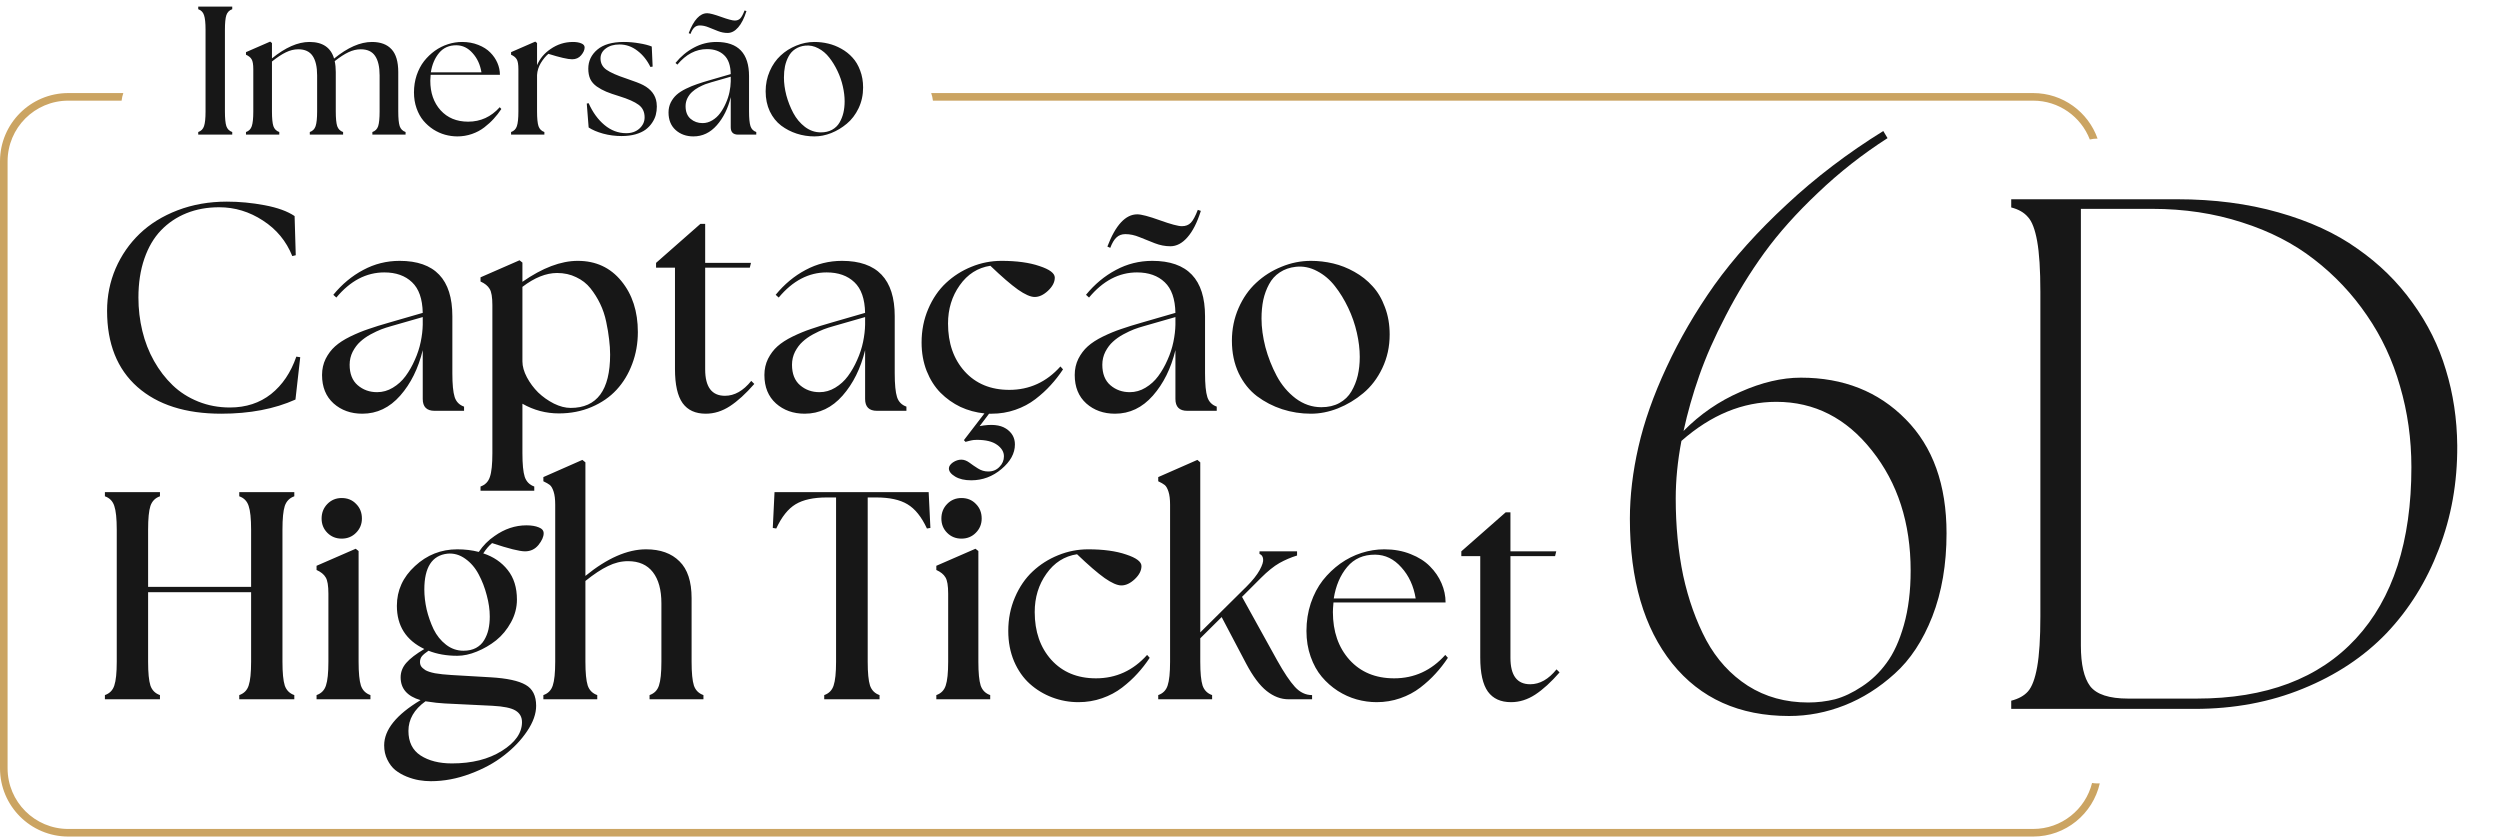 <svg xmlns="http://www.w3.org/2000/svg" width="260" height="87" viewBox="0 0 260 87" fill="none"><path d="M20.616 14V13.731C20.919 13.626 21.12 13.421 21.219 13.118C21.325 12.809 21.377 12.298 21.377 11.586V3.102C21.377 2.39 21.325 1.883 21.219 1.58C21.12 1.27 20.919 1.063 20.616 0.958V0.688H24.153V0.958C23.849 1.063 23.645 1.27 23.54 1.58C23.441 1.883 23.392 2.39 23.392 3.102V11.586C23.392 12.298 23.441 12.809 23.54 13.118C23.645 13.421 23.849 13.626 24.153 13.731V14H20.616ZM25.582 14V13.731C25.886 13.626 26.087 13.421 26.186 13.118C26.291 12.809 26.343 12.298 26.343 11.586V7.214C26.343 6.701 26.285 6.351 26.167 6.165C26.056 5.973 25.861 5.816 25.582 5.692V5.423L28.098 4.327L28.284 4.476V6.072C29.682 4.934 30.982 4.364 32.182 4.364C33.55 4.364 34.404 4.94 34.744 6.091C36.155 4.94 37.467 4.364 38.68 4.364C39.578 4.364 40.258 4.618 40.722 5.126C41.187 5.627 41.419 6.419 41.419 7.502V11.586C41.419 12.298 41.468 12.809 41.567 13.118C41.672 13.421 41.877 13.626 42.18 13.731V14H38.727V13.731C39.03 13.626 39.231 13.421 39.33 13.118C39.429 12.809 39.479 12.298 39.479 11.586V7.836C39.479 6.951 39.324 6.28 39.014 5.822C38.705 5.358 38.207 5.126 37.52 5.126C37.093 5.126 36.666 5.228 36.239 5.432C35.818 5.63 35.342 5.939 34.809 6.36C34.884 6.701 34.921 7.081 34.921 7.502V11.586C34.921 12.298 34.97 12.809 35.069 13.118C35.175 13.421 35.379 13.626 35.682 13.731V14H32.219V13.731C32.523 13.626 32.724 13.421 32.823 13.118C32.928 12.809 32.981 12.298 32.981 11.586V7.836C32.981 6.951 32.826 6.28 32.517 5.822C32.207 5.358 31.709 5.126 31.022 5.126C30.589 5.126 30.159 5.231 29.732 5.441C29.305 5.645 28.822 5.964 28.284 6.397V11.586C28.284 12.298 28.333 12.809 28.432 13.118C28.537 13.421 28.741 13.626 29.045 13.731V14H25.582ZM47.564 14.186C47.137 14.186 46.71 14.127 46.283 14.009C45.862 13.892 45.457 13.709 45.067 13.462C44.677 13.208 44.334 12.905 44.036 12.552C43.739 12.199 43.501 11.769 43.322 11.262C43.142 10.754 43.053 10.203 43.053 9.609C43.053 8.984 43.145 8.39 43.331 7.827C43.523 7.264 43.78 6.775 44.102 6.36C44.429 5.946 44.804 5.587 45.225 5.283C45.652 4.98 46.107 4.751 46.589 4.597C47.072 4.442 47.561 4.364 48.056 4.364C48.675 4.364 49.238 4.467 49.745 4.671C50.253 4.869 50.667 5.132 50.989 5.46C51.311 5.782 51.559 6.144 51.732 6.546C51.905 6.948 51.992 7.36 51.992 7.781H44.788C44.764 8.065 44.751 8.269 44.751 8.393C44.751 9.649 45.107 10.674 45.819 11.466C46.537 12.258 47.493 12.654 48.687 12.654C49.981 12.654 51.076 12.153 51.973 11.15L52.14 11.336C51.899 11.701 51.636 12.038 51.351 12.348C51.073 12.657 50.745 12.957 50.367 13.248C49.99 13.539 49.56 13.768 49.077 13.935C48.594 14.102 48.09 14.186 47.564 14.186ZM44.807 7.521H50.07C49.94 6.722 49.634 6.057 49.151 5.525C48.675 4.986 48.115 4.714 47.471 4.708C46.716 4.702 46.116 4.965 45.67 5.497C45.225 6.029 44.937 6.704 44.807 7.521ZM53.152 14V13.731C53.455 13.626 53.657 13.421 53.756 13.118C53.861 12.809 53.913 12.298 53.913 11.586V7.214C53.913 6.701 53.855 6.351 53.737 6.165C53.626 5.973 53.431 5.816 53.152 5.692V5.423L55.668 4.327L55.853 4.476V6.778C56.144 6.097 56.608 5.54 57.246 5.107C57.958 4.612 58.737 4.364 59.585 4.364C59.938 4.364 60.229 4.414 60.458 4.513C60.687 4.606 60.801 4.745 60.801 4.931C60.801 5.191 60.681 5.463 60.439 5.748C60.204 6.026 59.892 6.165 59.502 6.165C59.062 6.165 58.239 5.977 57.032 5.599C56.748 5.84 56.485 6.159 56.243 6.555C56.008 6.951 55.878 7.366 55.853 7.799V11.586C55.853 12.298 55.903 12.809 56.002 13.118C56.107 13.421 56.311 13.626 56.615 13.731V14H53.152ZM64.644 14.149C63.982 14.149 63.342 14.065 62.723 13.898C62.104 13.725 61.603 13.511 61.219 13.257L61.024 10.77L61.219 10.732C61.64 11.679 62.187 12.434 62.862 12.998C63.536 13.561 64.282 13.845 65.099 13.851C65.668 13.858 66.133 13.7 66.492 13.378C66.857 13.05 67.039 12.66 67.039 12.208C67.039 11.639 66.832 11.203 66.417 10.899C66.003 10.59 65.334 10.293 64.412 10.008C63.843 9.835 63.388 9.677 63.048 9.535C62.707 9.393 62.379 9.213 62.064 8.997C61.754 8.774 61.528 8.514 61.386 8.217C61.25 7.914 61.182 7.555 61.182 7.14C61.182 6.354 61.494 5.695 62.119 5.163C62.744 4.631 63.666 4.364 64.886 4.364C65.418 4.364 65.95 4.411 66.482 4.504C67.014 4.59 67.448 4.702 67.782 4.838L67.875 6.927L67.643 6.964C67.302 6.264 66.85 5.701 66.287 5.274C65.724 4.841 65.105 4.624 64.431 4.624C63.843 4.624 63.366 4.764 63.001 5.042C62.636 5.314 62.454 5.658 62.454 6.072C62.454 6.568 62.658 6.961 63.066 7.251C63.481 7.542 64.165 7.846 65.118 8.161C65.996 8.458 66.588 8.687 66.891 8.848C67.714 9.281 68.178 9.891 68.283 10.677C68.302 10.807 68.311 10.94 68.311 11.076C68.311 11.379 68.274 11.673 68.2 11.958C68.125 12.236 67.995 12.512 67.81 12.784C67.63 13.05 67.404 13.285 67.132 13.489C66.86 13.688 66.51 13.848 66.083 13.972C65.656 14.09 65.177 14.149 64.644 14.149ZM76.758 14C76.251 14 75.997 13.746 75.997 13.239V10.101C75.713 11.277 75.23 12.252 74.549 13.025C73.868 13.799 73.058 14.186 72.117 14.186C71.38 14.186 70.765 13.966 70.27 13.527C69.775 13.081 69.527 12.471 69.527 11.698C69.527 11.32 69.604 10.974 69.759 10.658C69.92 10.343 70.121 10.076 70.362 9.86C70.61 9.637 70.935 9.427 71.337 9.229C71.746 9.031 72.135 8.87 72.507 8.746C72.878 8.616 73.336 8.474 73.881 8.319L75.997 7.706C75.979 6.809 75.75 6.153 75.31 5.738C74.871 5.317 74.277 5.107 73.528 5.107C72.371 5.107 71.343 5.645 70.446 6.722L70.251 6.546C70.808 5.865 71.449 5.333 72.173 4.949C72.897 4.559 73.676 4.364 74.512 4.364C76.771 4.364 77.9 5.55 77.9 7.92V11.586C77.9 12.298 77.95 12.809 78.049 13.118C78.148 13.421 78.349 13.626 78.652 13.731V14H76.758ZM71.625 3.445C72.151 2.065 72.791 1.375 73.546 1.375C73.806 1.375 74.289 1.502 74.995 1.756C75.7 2.01 76.174 2.137 76.415 2.137C76.656 2.137 76.848 2.062 76.99 1.914C77.133 1.765 77.281 1.49 77.436 1.088L77.631 1.153C77.396 1.901 77.108 2.468 76.768 2.851C76.433 3.235 76.068 3.427 75.672 3.427C75.338 3.427 75.004 3.362 74.67 3.232C74.335 3.102 74.011 2.972 73.695 2.842C73.379 2.712 73.076 2.647 72.785 2.647C72.55 2.647 72.358 2.718 72.21 2.861C72.061 2.997 71.928 3.22 71.811 3.529L71.625 3.445ZM71.3 11.039C71.3 11.62 71.473 12.06 71.82 12.357C72.166 12.654 72.581 12.803 73.064 12.803C73.423 12.803 73.76 12.707 74.076 12.515C74.397 12.323 74.67 12.075 74.892 11.772C75.121 11.463 75.32 11.116 75.487 10.732C75.66 10.349 75.787 9.962 75.867 9.572C75.948 9.182 75.991 8.814 75.997 8.467V7.975L73.964 8.56C73.741 8.622 73.531 8.69 73.333 8.764C73.141 8.839 72.912 8.947 72.646 9.089C72.386 9.232 72.163 9.39 71.978 9.563C71.792 9.73 71.631 9.943 71.495 10.203C71.365 10.463 71.3 10.742 71.3 11.039ZM84.704 14.186C84.067 14.186 83.451 14.09 82.857 13.898C82.269 13.706 81.731 13.428 81.242 13.062C80.753 12.691 80.36 12.199 80.063 11.586C79.772 10.968 79.627 10.271 79.627 9.498C79.627 8.749 79.769 8.05 80.054 7.4C80.338 6.75 80.716 6.209 81.186 5.775C81.657 5.336 82.198 4.993 82.811 4.745C83.423 4.491 84.055 4.364 84.704 4.364C85.187 4.364 85.664 4.42 86.134 4.532C86.604 4.643 87.059 4.822 87.499 5.07C87.944 5.317 88.331 5.624 88.659 5.989C88.993 6.348 89.259 6.797 89.457 7.335C89.661 7.867 89.763 8.455 89.763 9.099C89.763 9.878 89.606 10.599 89.29 11.262C88.975 11.918 88.566 12.453 88.065 12.867C87.57 13.282 87.028 13.607 86.44 13.842C85.859 14.071 85.28 14.186 84.704 14.186ZM85.373 13.768C85.818 13.768 86.205 13.678 86.533 13.499C86.867 13.313 87.124 13.066 87.304 12.756C87.489 12.441 87.625 12.1 87.712 11.735C87.799 11.364 87.842 10.964 87.842 10.537C87.842 10.049 87.78 9.532 87.656 8.987C87.533 8.437 87.347 7.901 87.099 7.381C86.852 6.862 86.567 6.397 86.245 5.989C85.924 5.574 85.543 5.253 85.104 5.024C84.664 4.788 84.209 4.696 83.739 4.745C83.343 4.788 82.996 4.909 82.699 5.107C82.409 5.299 82.18 5.553 82.012 5.868C81.845 6.178 81.722 6.515 81.641 6.88C81.567 7.245 81.53 7.641 81.53 8.068C81.53 8.65 81.613 9.266 81.78 9.916C81.954 10.559 82.195 11.172 82.504 11.754C82.814 12.335 83.219 12.818 83.72 13.202C84.228 13.579 84.779 13.768 85.373 13.768Z" fill="#171717"></path><path d="M23.005 43.025C19.299 43.025 16.394 42.099 14.291 40.245C12.188 38.383 11.136 35.743 11.136 32.328C11.136 30.775 11.431 29.308 12.022 27.925C12.623 26.543 13.455 25.341 14.516 24.319C15.588 23.288 16.905 22.471 18.468 21.87C20.04 21.269 21.748 20.969 23.591 20.969C24.893 20.969 26.206 21.094 27.528 21.344C28.86 21.595 29.897 21.971 30.638 22.471L30.758 26.543L30.398 26.633C29.776 25.081 28.76 23.849 27.347 22.937C25.935 22.015 24.418 21.555 22.795 21.555C21.553 21.555 20.421 21.76 19.399 22.171C18.378 22.581 17.491 23.177 16.74 23.959C15.999 24.73 15.423 25.712 15.012 26.904C14.601 28.096 14.396 29.443 14.396 30.945C14.396 32.137 14.531 33.294 14.802 34.416C15.072 35.538 15.478 36.58 16.019 37.541C16.56 38.503 17.206 39.344 17.957 40.065C18.708 40.786 19.595 41.352 20.616 41.763C21.638 42.174 22.735 42.379 23.907 42.379C25.579 42.379 27.007 41.913 28.189 40.982C29.371 40.04 30.247 38.743 30.818 37.09L31.224 37.15L30.728 41.553C28.544 42.534 25.97 43.025 23.005 43.025ZM45.197 42.725C44.376 42.725 43.965 42.314 43.965 41.493V36.414C43.504 38.317 42.723 39.895 41.621 41.147C40.519 42.399 39.207 43.025 37.684 43.025C36.492 43.025 35.496 42.669 34.694 41.958C33.893 41.237 33.493 40.251 33.493 38.998C33.493 38.388 33.618 37.827 33.868 37.316C34.129 36.805 34.454 36.374 34.845 36.024C35.245 35.663 35.771 35.322 36.422 35.002C37.084 34.681 37.715 34.421 38.316 34.221C38.916 34.01 39.658 33.78 40.539 33.529L43.965 32.538C43.935 31.085 43.564 30.024 42.853 29.353C42.142 28.672 41.18 28.331 39.968 28.331C38.095 28.331 36.432 29.202 34.98 30.945L34.664 30.66C35.566 29.558 36.603 28.697 37.775 28.076C38.947 27.445 40.209 27.129 41.561 27.129C45.217 27.129 47.045 29.047 47.045 32.883V38.818C47.045 39.97 47.125 40.796 47.285 41.297C47.446 41.788 47.771 42.119 48.262 42.289V42.725H45.197ZM36.362 37.932C36.362 38.873 36.643 39.584 37.204 40.065C37.765 40.546 38.436 40.786 39.217 40.786C39.798 40.786 40.344 40.631 40.855 40.321C41.376 40.01 41.816 39.609 42.177 39.119C42.547 38.618 42.868 38.057 43.138 37.436C43.419 36.815 43.624 36.189 43.754 35.558C43.885 34.927 43.955 34.331 43.965 33.77V32.974L40.674 33.92C40.314 34.02 39.973 34.13 39.653 34.251C39.342 34.371 38.972 34.546 38.541 34.776C38.12 35.007 37.76 35.262 37.459 35.543C37.159 35.813 36.898 36.159 36.678 36.58C36.468 37 36.362 37.451 36.362 37.932ZM58.118 42.995C56.776 42.995 55.514 42.66 54.332 41.988V47.127C54.332 48.279 54.412 49.1 54.572 49.591C54.742 50.092 55.073 50.427 55.564 50.598V51.033H49.975V50.598C50.465 50.427 50.791 50.092 50.951 49.591C51.122 49.1 51.207 48.279 51.207 47.127V31.741C51.207 30.91 51.112 30.344 50.921 30.044C50.741 29.733 50.425 29.478 49.975 29.277V28.842L54.031 27.069L54.332 27.309V29.308C56.415 27.855 58.333 27.129 60.086 27.129C61.969 27.129 63.482 27.83 64.624 29.232C65.766 30.625 66.337 32.393 66.337 34.536C66.337 35.708 66.141 36.81 65.751 37.842C65.37 38.873 64.829 39.77 64.128 40.531C63.427 41.292 62.555 41.893 61.514 42.334C60.482 42.775 59.35 42.995 58.118 42.995ZM54.332 37.586C54.332 38.097 54.487 38.648 54.798 39.239C55.108 39.82 55.499 40.346 55.969 40.816C56.45 41.277 56.996 41.663 57.607 41.973C58.218 42.274 58.799 42.424 59.35 42.424C62.085 42.424 63.452 40.576 63.452 36.88C63.452 36.369 63.417 35.838 63.347 35.287C63.287 34.736 63.186 34.13 63.046 33.469C62.906 32.798 62.696 32.172 62.415 31.591C62.135 31.01 61.799 30.474 61.408 29.984C61.018 29.493 60.522 29.107 59.921 28.827C59.33 28.536 58.669 28.391 57.938 28.391C56.796 28.391 55.594 28.872 54.332 29.833V37.586ZM73.398 43.025C72.326 43.025 71.525 42.66 70.994 41.928C70.463 41.187 70.198 40.005 70.198 38.383V27.835H68.23V27.339L72.842 23.283H73.338V27.339H78.101L77.981 27.835H73.338V38.413C73.338 40.245 74.024 41.162 75.397 41.162C76.388 41.162 77.3 40.646 78.131 39.614L78.447 39.93C77.565 40.942 76.719 41.713 75.907 42.244C75.106 42.765 74.27 43.025 73.398 43.025ZM91.203 42.725C90.381 42.725 89.971 42.314 89.971 41.493V36.414C89.51 38.317 88.728 39.895 87.627 41.147C86.525 42.399 85.213 43.025 83.69 43.025C82.498 43.025 81.502 42.669 80.7 41.958C79.899 41.237 79.498 40.251 79.498 38.998C79.498 38.388 79.624 37.827 79.874 37.316C80.134 36.805 80.46 36.374 80.85 36.024C81.251 35.663 81.777 35.322 82.428 35.002C83.089 34.681 83.72 34.421 84.321 34.221C84.922 34.01 85.663 33.78 86.545 33.529L89.971 32.538C89.941 31.085 89.57 30.024 88.859 29.353C88.147 28.672 87.186 28.331 85.974 28.331C84.101 28.331 82.438 29.202 80.986 30.945L80.67 30.66C81.572 29.558 82.608 28.697 83.78 28.076C84.952 27.445 86.214 27.129 87.567 27.129C91.223 27.129 93.051 29.047 93.051 32.883V38.818C93.051 39.97 93.131 40.796 93.291 41.297C93.451 41.788 93.777 42.119 94.268 42.289V42.725H91.203ZM82.368 37.932C82.368 38.873 82.648 39.584 83.209 40.065C83.77 40.546 84.441 40.786 85.223 40.786C85.804 40.786 86.35 40.631 86.86 40.321C87.381 40.01 87.822 39.609 88.183 39.119C88.553 38.618 88.874 38.057 89.144 37.436C89.425 36.815 89.63 36.189 89.76 35.558C89.89 34.927 89.96 34.331 89.971 33.77V32.974L86.68 33.92C86.32 34.02 85.979 34.13 85.658 34.251C85.348 34.371 84.977 34.546 84.547 34.776C84.126 35.007 83.765 35.262 83.465 35.543C83.164 35.813 82.904 36.159 82.683 36.58C82.473 37 82.368 37.451 82.368 37.932ZM103.147 43.025H102.862L101.885 44.317C103.087 44.087 103.999 44.172 104.62 44.573C105.241 44.973 105.551 45.524 105.551 46.225C105.551 47.147 105.085 47.998 104.154 48.78C103.232 49.561 102.181 49.952 100.999 49.952C100.318 49.952 99.762 49.821 99.331 49.561C98.9 49.3 98.685 49.02 98.685 48.719C98.685 48.499 98.825 48.289 99.106 48.088C99.396 47.898 99.686 47.803 99.977 47.803C100.247 47.803 100.523 47.903 100.803 48.103C101.084 48.314 101.384 48.519 101.705 48.719C102.035 48.93 102.391 49.035 102.772 49.035C103.252 49.035 103.643 48.875 103.944 48.554C104.254 48.244 104.409 47.878 104.409 47.457C104.409 46.997 104.169 46.596 103.688 46.255C103.217 45.915 102.521 45.745 101.6 45.745C101.469 45.745 101.359 45.75 101.269 45.76C101.189 45.77 101.124 45.78 101.074 45.79C101.024 45.8 100.934 45.82 100.803 45.85C100.673 45.89 100.543 45.925 100.413 45.955L100.247 45.775L102.381 42.995C101.499 42.905 100.668 42.679 99.887 42.319C99.116 41.948 98.424 41.458 97.813 40.846C97.212 40.236 96.732 39.479 96.371 38.578C96.02 37.676 95.845 36.69 95.845 35.618C95.845 34.366 96.076 33.204 96.536 32.132C96.997 31.05 97.613 30.149 98.384 29.428C99.156 28.706 100.037 28.146 101.029 27.745C102.03 27.334 103.072 27.129 104.154 27.129C105.736 27.129 107.054 27.309 108.105 27.67C109.167 28.02 109.698 28.421 109.698 28.872C109.698 29.343 109.463 29.798 108.992 30.239C108.531 30.67 108.07 30.885 107.61 30.885C107.179 30.885 106.598 30.63 105.867 30.119C105.135 29.598 104.179 28.772 102.997 27.64C101.685 27.84 100.623 28.516 99.812 29.668C99 30.81 98.595 32.137 98.595 33.65C98.595 35.683 99.171 37.341 100.323 38.623C101.484 39.905 103.032 40.546 104.965 40.546C107.059 40.546 108.832 39.735 110.284 38.112L110.554 38.413C110.164 39.004 109.738 39.549 109.277 40.05C108.827 40.551 108.296 41.037 107.685 41.508C107.074 41.978 106.378 42.349 105.596 42.619C104.815 42.89 103.999 43.025 103.147 43.025ZM123.476 42.725C122.654 42.725 122.244 42.314 122.244 41.493V36.414C121.783 38.317 121.002 39.895 119.9 41.147C118.798 42.399 117.486 43.025 115.963 43.025C114.771 43.025 113.775 42.669 112.973 41.958C112.172 41.237 111.771 40.251 111.771 38.998C111.771 38.388 111.897 37.827 112.147 37.316C112.407 36.805 112.733 36.374 113.124 36.024C113.524 35.663 114.05 35.322 114.701 35.002C115.362 34.681 115.993 34.421 116.594 34.221C117.195 34.01 117.937 33.78 118.818 33.529L122.244 32.538C122.214 31.085 121.843 30.024 121.132 29.353C120.421 28.672 119.459 28.331 118.247 28.331C116.374 28.331 114.711 29.202 113.259 30.945L112.943 30.66C113.845 29.558 114.882 28.697 116.053 28.076C117.225 27.445 118.487 27.129 119.84 27.129C123.496 27.129 125.324 29.047 125.324 32.883V38.818C125.324 39.97 125.404 40.796 125.564 41.297C125.724 41.788 126.05 42.119 126.541 42.289V42.725H123.476ZM115.167 25.642C116.018 23.408 117.055 22.291 118.277 22.291C118.698 22.291 119.479 22.496 120.621 22.907C121.763 23.318 122.529 23.523 122.92 23.523C123.31 23.523 123.621 23.403 123.851 23.162C124.082 22.922 124.322 22.476 124.572 21.825L124.888 21.93C124.507 23.142 124.042 24.059 123.491 24.68C122.95 25.301 122.359 25.611 121.718 25.611C121.177 25.611 120.636 25.506 120.095 25.296C119.554 25.086 119.028 24.875 118.517 24.665C118.007 24.454 117.516 24.349 117.045 24.349C116.664 24.349 116.354 24.465 116.114 24.695C115.873 24.915 115.658 25.276 115.467 25.777L115.167 25.642ZM114.641 37.932C114.641 38.873 114.922 39.584 115.482 40.065C116.043 40.546 116.715 40.786 117.496 40.786C118.077 40.786 118.623 40.631 119.134 40.321C119.654 40.01 120.095 39.609 120.456 39.119C120.826 38.618 121.147 38.057 121.417 37.436C121.698 36.815 121.903 36.189 122.033 35.558C122.163 34.927 122.234 34.331 122.244 33.77V32.974L118.953 33.92C118.593 34.02 118.252 34.13 117.932 34.251C117.621 34.371 117.25 34.546 116.82 34.776C116.399 35.007 116.038 35.262 115.738 35.543C115.437 35.813 115.177 36.159 114.957 36.58C114.746 37 114.641 37.451 114.641 37.932ZM136.337 43.025C135.305 43.025 134.308 42.87 133.347 42.559C132.395 42.249 131.524 41.798 130.733 41.207C129.941 40.606 129.305 39.81 128.824 38.818C128.354 37.816 128.118 36.69 128.118 35.438C128.118 34.226 128.349 33.094 128.809 32.042C129.27 30.99 129.881 30.114 130.642 29.413C131.404 28.701 132.28 28.146 133.272 27.745C134.263 27.334 135.285 27.129 136.337 27.129C137.118 27.129 137.889 27.219 138.651 27.399C139.412 27.58 140.148 27.87 140.859 28.271C141.58 28.672 142.206 29.167 142.737 29.758C143.278 30.339 143.709 31.065 144.029 31.937C144.36 32.798 144.525 33.75 144.525 34.792C144.525 36.054 144.27 37.221 143.759 38.292C143.248 39.354 142.587 40.221 141.776 40.892C140.974 41.563 140.098 42.089 139.146 42.469C138.205 42.84 137.268 43.025 136.337 43.025ZM137.419 42.349C138.14 42.349 138.766 42.204 139.297 41.913C139.838 41.613 140.253 41.212 140.544 40.711C140.844 40.2 141.065 39.65 141.205 39.059C141.345 38.458 141.415 37.812 141.415 37.12C141.415 36.329 141.315 35.493 141.115 34.611C140.914 33.72 140.614 32.853 140.213 32.012C139.813 31.171 139.352 30.419 138.831 29.758C138.31 29.087 137.694 28.566 136.983 28.196C136.272 27.815 135.535 27.665 134.774 27.745C134.133 27.815 133.572 28.01 133.091 28.331C132.621 28.641 132.25 29.052 131.98 29.563C131.709 30.064 131.509 30.61 131.379 31.201C131.258 31.792 131.198 32.433 131.198 33.124C131.198 34.065 131.334 35.062 131.604 36.114C131.884 37.155 132.275 38.147 132.776 39.089C133.277 40.03 133.933 40.812 134.744 41.432C135.566 42.044 136.457 42.349 137.419 42.349ZM10.91 72.725V72.289C11.401 72.119 11.727 71.788 11.887 71.297C12.057 70.796 12.142 69.97 12.142 68.818V55.086C12.142 53.934 12.057 53.112 11.887 52.621C11.727 52.121 11.401 51.785 10.91 51.615V51.179H16.635V51.615C16.144 51.785 15.813 52.121 15.643 52.621C15.483 53.112 15.403 53.934 15.403 55.086V61.035H26.115V55.086C26.115 53.934 26.03 53.112 25.86 52.621C25.7 52.121 25.374 51.785 24.883 51.615V51.179H30.608V51.615C30.117 51.785 29.787 52.121 29.616 52.621C29.456 53.112 29.376 53.934 29.376 55.086V68.818C29.376 69.97 29.456 70.796 29.616 71.297C29.787 71.788 30.117 72.119 30.608 72.289V72.725H24.883V72.289C25.374 72.119 25.7 71.788 25.86 71.297C26.03 70.796 26.115 69.97 26.115 68.818V61.591H15.403V68.818C15.403 69.97 15.483 70.796 15.643 71.297C15.813 71.788 16.144 72.119 16.635 72.289V72.725H10.91ZM32.922 72.725V72.289C33.412 72.119 33.738 71.788 33.898 71.297C34.069 70.796 34.154 69.97 34.154 68.818V61.742C34.154 60.91 34.059 60.344 33.868 60.044C33.688 59.733 33.372 59.478 32.922 59.278V58.842L36.993 57.069L37.294 57.309V68.818C37.294 69.97 37.374 70.796 37.534 71.297C37.705 71.788 38.035 72.119 38.526 72.289V72.725H32.922ZM37.023 55.416C36.623 55.817 36.127 56.017 35.536 56.017C34.945 56.017 34.449 55.817 34.048 55.416C33.648 55.016 33.447 54.52 33.447 53.929C33.447 53.328 33.648 52.822 34.048 52.411C34.449 52.001 34.945 51.795 35.536 51.795C36.147 51.795 36.648 52.001 37.038 52.411C37.439 52.812 37.639 53.318 37.639 53.929C37.639 54.51 37.434 55.005 37.023 55.416ZM44.806 81.244C44.406 81.244 43.995 81.209 43.574 81.138C43.163 81.068 42.733 80.943 42.282 80.763C41.841 80.582 41.451 80.357 41.11 80.087C40.779 79.816 40.504 79.456 40.284 79.005C40.063 78.564 39.953 78.068 39.953 77.517C39.953 75.895 41.215 74.327 43.739 72.815C42.357 72.414 41.666 71.623 41.666 70.441C41.666 69.89 41.861 69.389 42.252 68.938C42.643 68.488 43.269 68.007 44.13 67.496C42.227 66.585 41.275 65.087 41.275 63.004C41.275 61.401 41.901 60.024 43.154 58.872C44.406 57.71 45.873 57.129 47.556 57.129C48.347 57.129 49.093 57.219 49.794 57.399C50.245 56.728 50.791 56.177 51.432 55.747C52.474 55.005 53.581 54.635 54.752 54.635C55.263 54.635 55.689 54.705 56.03 54.845C56.37 54.975 56.541 55.181 56.541 55.461C56.541 55.822 56.36 56.227 56 56.678C55.639 57.119 55.173 57.339 54.602 57.339C54.031 57.339 52.889 57.054 51.177 56.483C50.866 56.733 50.561 57.089 50.26 57.55C51.322 57.9 52.168 58.476 52.799 59.278C53.44 60.079 53.761 61.105 53.761 62.358C53.761 63.179 53.556 63.965 53.145 64.716C52.734 65.468 52.218 66.094 51.597 66.594C50.976 67.085 50.305 67.476 49.584 67.766C48.873 68.057 48.197 68.202 47.556 68.202C46.444 68.202 45.447 68.027 44.566 67.676C44.265 67.877 44.04 68.062 43.89 68.232C43.749 68.403 43.679 68.608 43.679 68.848C43.679 69.019 43.719 69.169 43.8 69.299C43.88 69.419 44.025 69.549 44.235 69.69C44.456 69.82 44.791 69.93 45.242 70.02C45.703 70.1 46.269 70.16 46.94 70.201L51.056 70.441C52.729 70.541 53.931 70.801 54.662 71.222C55.394 71.633 55.759 72.359 55.759 73.401C55.759 74.232 55.449 75.109 54.828 76.03C54.207 76.962 53.4 77.808 52.409 78.569C51.427 79.341 50.255 79.977 48.893 80.477C47.531 80.988 46.168 81.244 44.806 81.244ZM48.202 67.676C48.703 67.676 49.133 67.581 49.494 67.391C49.864 67.191 50.15 66.92 50.35 66.579C50.561 66.229 50.711 65.853 50.801 65.453C50.891 65.042 50.936 64.596 50.936 64.115C50.936 63.414 50.831 62.678 50.621 61.907C50.42 61.126 50.14 60.399 49.779 59.728C49.419 59.047 48.953 58.506 48.382 58.105C47.811 57.695 47.195 57.52 46.534 57.58C44.931 57.76 44.13 59.002 44.13 61.306C44.13 61.967 44.21 62.658 44.37 63.379C44.541 64.09 44.781 64.776 45.092 65.438C45.412 66.089 45.843 66.625 46.384 67.045C46.925 67.466 47.531 67.676 48.202 67.676ZM42.477 76.015C42.477 77.167 42.898 78.018 43.739 78.569C44.591 79.12 45.678 79.396 47 79.396C49.083 79.396 50.816 78.96 52.198 78.088C53.591 77.217 54.287 76.22 54.287 75.099C54.287 74.568 54.061 74.167 53.611 73.897C53.17 73.626 52.369 73.461 51.207 73.401L46.264 73.16C45.763 73.14 45.092 73.065 44.25 72.935C43.068 73.786 42.477 74.813 42.477 76.015ZM56.51 72.725V72.289C57.001 72.119 57.327 71.788 57.487 71.297C57.657 70.796 57.742 69.97 57.742 68.818V52.501C57.742 51.92 57.687 51.465 57.577 51.134C57.467 50.794 57.337 50.563 57.187 50.443C57.036 50.323 56.811 50.193 56.51 50.052V49.617L60.567 47.829L60.883 48.084V59.894C63.146 58.05 65.25 57.129 67.193 57.129C68.675 57.129 69.832 57.545 70.664 58.376C71.505 59.197 71.926 60.474 71.926 62.207V68.818C71.926 69.97 72.006 70.796 72.166 71.297C72.337 71.788 72.667 72.119 73.158 72.289V72.725H67.554V72.289C68.044 72.119 68.37 71.788 68.53 71.297C68.701 70.796 68.786 69.97 68.786 68.818V62.748C68.786 61.346 68.49 60.264 67.899 59.503C67.308 58.742 66.447 58.361 65.315 58.361C64.614 58.361 63.918 58.531 63.227 58.872C62.535 59.202 61.754 59.718 60.883 60.419V68.818C60.883 69.97 60.963 70.796 61.123 71.297C61.293 71.788 61.624 72.119 62.115 72.289V72.725H56.51ZM85.719 72.725V72.289C86.209 72.119 86.535 71.788 86.695 71.297C86.865 70.796 86.951 69.97 86.951 68.818V51.735H85.989C84.607 51.735 83.525 51.971 82.744 52.441C81.962 52.912 81.291 53.753 80.73 54.965L80.37 54.905L80.55 51.179H96.581L96.762 54.905L96.401 54.965C95.84 53.753 95.164 52.912 94.373 52.441C93.591 51.971 92.51 51.735 91.127 51.735H90.241V68.818C90.241 69.97 90.321 70.796 90.481 71.297C90.652 71.788 90.982 72.119 91.473 72.289V72.725H85.719ZM97.378 72.725V72.289C97.868 72.119 98.194 71.788 98.354 71.297C98.525 70.796 98.61 69.97 98.61 68.818V61.742C98.61 60.91 98.515 60.344 98.324 60.044C98.144 59.733 97.828 59.478 97.378 59.278V58.842L101.449 57.069L101.75 57.309V68.818C101.75 69.97 101.83 70.796 101.99 71.297C102.161 71.788 102.491 72.119 102.982 72.289V72.725H97.378ZM101.479 55.416C101.079 55.817 100.583 56.017 99.992 56.017C99.401 56.017 98.905 55.817 98.505 55.416C98.104 55.016 97.904 54.52 97.904 53.929C97.904 53.328 98.104 52.822 98.505 52.411C98.905 52.001 99.401 51.795 99.992 51.795C100.603 51.795 101.104 52.001 101.494 52.411C101.895 52.812 102.095 53.318 102.095 53.929C102.095 54.51 101.89 55.005 101.479 55.416ZM112.162 73.025C111.21 73.025 110.299 72.86 109.428 72.529C108.556 72.199 107.78 71.728 107.099 71.117C106.418 70.506 105.872 69.725 105.461 68.773C105.06 67.822 104.86 66.77 104.86 65.618C104.86 64.366 105.09 63.204 105.551 62.132C106.012 61.05 106.628 60.149 107.399 59.428C108.17 58.706 109.052 58.146 110.044 57.745C111.045 57.334 112.087 57.129 113.169 57.129C114.751 57.129 116.068 57.309 117.12 57.67C118.182 58.02 118.713 58.421 118.713 58.872C118.713 59.343 118.477 59.798 118.007 60.239C117.546 60.67 117.085 60.885 116.624 60.885C116.194 60.885 115.613 60.63 114.882 60.119C114.15 59.598 113.194 58.772 112.012 57.64C110.7 57.84 109.638 58.516 108.827 59.668C108.015 60.81 107.61 62.137 107.61 63.65C107.61 65.683 108.185 67.341 109.337 68.623C110.499 69.905 112.047 70.546 113.98 70.546C116.073 70.546 117.846 69.735 119.299 68.112L119.569 68.412C119.179 69.004 118.753 69.549 118.292 70.05C117.841 70.551 117.311 71.037 116.699 71.508C116.088 71.978 115.392 72.349 114.611 72.619C113.83 72.89 113.013 73.025 112.162 73.025ZM120.456 72.725V72.289C120.946 72.119 121.272 71.788 121.432 71.297C121.603 70.796 121.688 69.97 121.688 68.818V52.501C121.688 51.92 121.633 51.465 121.522 51.134C121.412 50.794 121.282 50.563 121.132 50.443C120.982 50.323 120.756 50.193 120.456 50.052V49.617L124.527 47.829L124.828 48.084V65.768L129.666 60.975C130.277 60.364 130.723 59.803 131.003 59.292C131.283 58.782 131.404 58.396 131.364 58.136C131.334 57.865 131.208 57.69 130.988 57.61V57.339H134.894V57.775C134.263 57.965 133.652 58.226 133.061 58.556C132.48 58.887 131.839 59.403 131.138 60.104L129.17 62.072L132.836 68.698C133.537 69.95 134.148 70.862 134.669 71.433C135.19 72.003 135.786 72.289 136.457 72.289V72.725H134.008C133.217 72.725 132.46 72.439 131.739 71.868C131.018 71.297 130.307 70.351 129.606 69.028L127.052 64.175L124.828 66.384V68.818C124.828 69.97 124.908 70.796 125.068 71.297C125.239 71.788 125.569 72.119 126.06 72.289V72.725H120.456ZM143.173 73.025C142.482 73.025 141.791 72.93 141.1 72.74C140.419 72.549 139.762 72.254 139.131 71.853C138.5 71.442 137.944 70.952 137.464 70.381C136.983 69.81 136.597 69.114 136.307 68.292C136.016 67.471 135.871 66.579 135.871 65.618C135.871 64.606 136.021 63.645 136.322 62.733C136.632 61.822 137.048 61.03 137.569 60.359C138.1 59.688 138.706 59.107 139.387 58.616C140.078 58.126 140.814 57.755 141.595 57.505C142.377 57.254 143.168 57.129 143.969 57.129C144.971 57.129 145.883 57.294 146.704 57.625C147.525 57.945 148.196 58.371 148.717 58.902C149.238 59.423 149.639 60.009 149.919 60.66C150.2 61.311 150.34 61.977 150.34 62.658H138.681C138.641 63.119 138.621 63.449 138.621 63.65C138.621 65.683 139.197 67.341 140.348 68.623C141.51 69.905 143.058 70.546 144.991 70.546C147.085 70.546 148.857 69.735 150.31 68.112L150.58 68.412C150.19 69.004 149.764 69.549 149.303 70.05C148.852 70.551 148.322 71.037 147.711 71.508C147.1 71.978 146.403 72.349 145.622 72.619C144.841 72.89 144.024 73.025 143.173 73.025ZM138.711 62.237H147.23C147.019 60.945 146.524 59.868 145.742 59.007C144.971 58.136 144.065 57.695 143.023 57.685C141.801 57.675 140.829 58.1 140.108 58.962C139.387 59.823 138.921 60.915 138.711 62.237ZM157.146 73.025C156.074 73.025 155.273 72.659 154.742 71.928C154.211 71.187 153.946 70.005 153.946 68.382V57.835H151.978V57.339L156.59 53.283H157.086V57.339H161.849L161.729 57.835H157.086V68.412C157.086 70.246 157.772 71.162 159.144 71.162C160.136 71.162 161.047 70.646 161.879 69.615L162.194 69.93C161.313 70.942 160.467 71.713 159.655 72.244C158.854 72.765 158.017 73.025 157.146 73.025Z" fill="#171717"></path><path d="M186.067 74.464C180.892 74.464 176.839 72.64 173.907 68.994C170.974 65.322 169.508 60.308 169.508 53.951C169.508 51.56 169.804 49.072 170.395 46.484C170.987 43.873 171.96 41.113 173.315 38.205C174.671 35.273 176.334 32.415 178.305 29.63C180.301 26.846 182.802 24.062 185.808 21.277C188.814 18.468 192.165 15.918 195.861 13.626L196.305 14.366C193.693 16.041 191.278 17.938 189.061 20.058C186.843 22.152 184.983 24.234 183.48 26.304C182.001 28.349 180.67 30.517 179.488 32.809C178.305 35.076 177.381 37.17 176.716 39.092C176.05 40.99 175.508 42.899 175.089 44.821C176.814 43.072 178.785 41.717 181.003 40.755C183.221 39.77 185.315 39.277 187.286 39.277C191.722 39.277 195.356 40.719 198.19 43.602C201.024 46.46 202.44 50.415 202.44 55.466C202.44 58.694 201.948 61.577 200.962 64.115C199.976 66.628 198.67 68.612 197.044 70.066C195.443 71.519 193.705 72.616 191.833 73.355C189.96 74.094 188.038 74.464 186.067 74.464ZM174.276 51.844C174.276 54.702 174.535 57.376 175.052 59.864C175.595 62.353 176.395 64.595 177.455 66.591C178.539 68.587 179.981 70.164 181.779 71.322C183.603 72.48 185.697 73.059 188.063 73.059C188.999 73.059 189.923 72.948 190.835 72.727C191.746 72.48 192.683 72.037 193.644 71.396C194.629 70.755 195.479 69.942 196.194 68.957C196.933 67.971 197.537 66.653 198.005 65.002C198.473 63.351 198.707 61.466 198.707 59.347C198.707 54.394 197.364 50.23 194.679 46.854C192.017 43.478 188.703 41.791 184.736 41.791C181.237 41.791 177.948 43.146 174.868 45.856C174.473 47.926 174.276 49.922 174.276 51.844ZM228.239 73.725H209.167V72.874C209.931 72.677 210.51 72.357 210.904 71.913C211.323 71.445 211.644 70.595 211.865 69.363C212.087 68.131 212.198 66.382 212.198 64.115V30.333C212.198 28.066 212.087 26.316 211.865 25.084C211.644 23.852 211.323 23.014 210.904 22.571C210.51 22.103 209.931 21.77 209.167 21.573V20.723H226.428C230.247 20.723 233.759 21.179 236.962 22.09C240.19 23.002 242.925 24.259 245.167 25.86C247.434 27.437 249.344 29.31 250.896 31.478C252.473 33.647 253.631 35.975 254.37 38.464C255.134 40.953 255.528 43.577 255.553 46.337C255.578 50.181 254.937 53.778 253.631 57.129C252.35 60.48 250.539 63.388 248.198 65.852C245.857 68.291 242.962 70.213 239.512 71.618C236.087 73.022 232.329 73.725 228.239 73.725ZM228.461 72.653C235.656 72.653 241.175 70.571 245.019 66.406C248.863 62.242 250.785 56.304 250.785 48.591C250.785 45.659 250.391 42.85 249.602 40.164C248.839 37.478 247.693 35.027 246.165 32.809C244.637 30.567 242.802 28.62 240.658 26.969C238.539 25.318 236.038 24.037 233.155 23.125C230.272 22.189 227.167 21.721 223.841 21.721H216.412V67.146C216.412 69.092 216.732 70.497 217.373 71.359C218.038 72.222 219.356 72.653 221.327 72.653H228.461Z" fill="#171717"></path><path fill-rule="evenodd" clip-rule="evenodd" d="M97.024 10.468H211.45C214.135 10.468 216.428 12.144 217.34 14.507C217.599 14.446 217.869 14.414 218.147 14.413C217.172 11.655 214.542 9.679 211.45 9.679H96.844C96.933 9.93 96.994 10.194 97.024 10.468ZM12.826 9.679H7.101C3.179 9.679 0 12.858 0 16.78V79.899C0 83.821 3.179 87 7.101 87H211.45C214.831 87 217.661 84.636 218.376 81.471C218.303 81.475 218.23 81.477 218.156 81.477C217.958 81.477 217.764 81.461 217.575 81.43C216.89 84.176 214.408 86.211 211.45 86.211H7.101C3.615 86.211 0.789 83.385 0.789 79.899V16.78C0.789 13.294 3.615 10.468 7.101 10.468H12.646C12.676 10.194 12.737 9.93 12.826 9.679Z" fill="#CBA462"></path></svg>